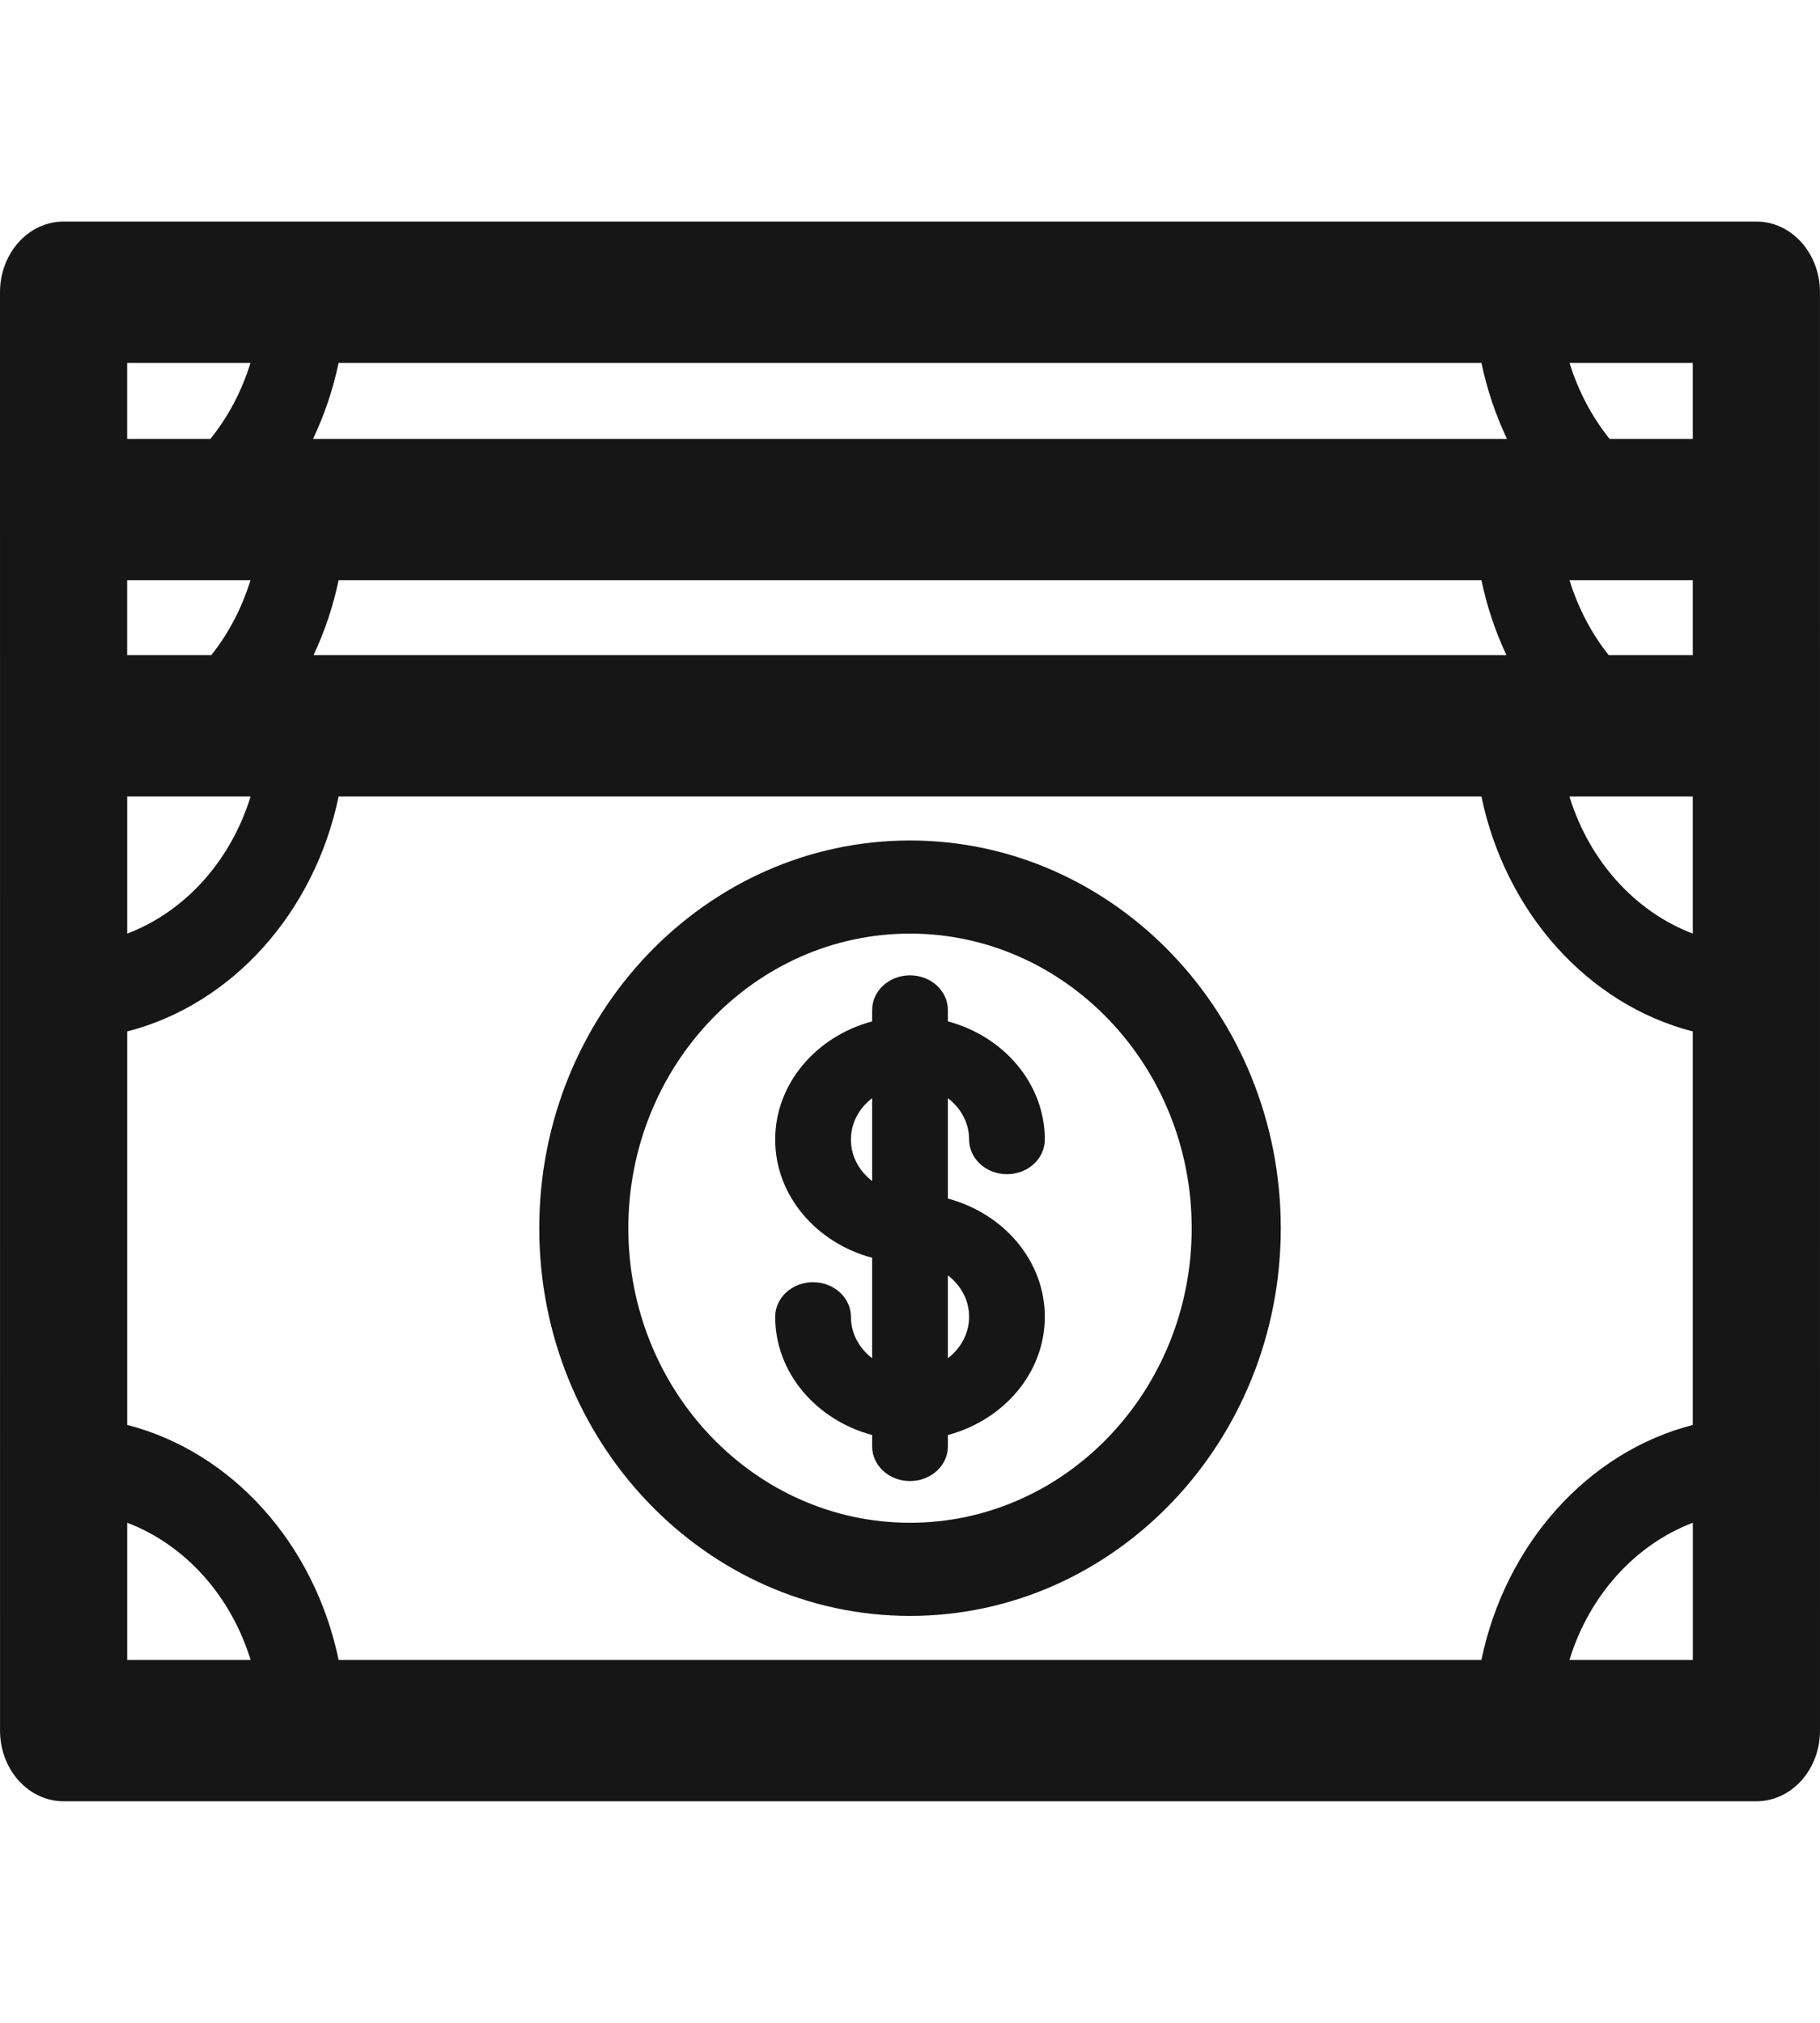 <svg width="54" height="60" viewBox="0 0 54 60" fill="none" xmlns="http://www.w3.org/2000/svg">
<path d="M28.754 33.802C28.754 34.368 29.257 34.828 29.877 34.828C30.498 34.828 31 34.368 31 33.802C31 32.143 29.784 30.74 28.124 30.295V29.956C28.124 29.389 27.621 28.93 27 28.93C26.38 28.93 25.877 29.389 25.877 29.956V30.295C24.217 30.74 23 32.143 23 33.802C23 35.46 24.217 36.864 25.877 37.308V40.287C25.492 39.993 25.247 39.551 25.247 39.058C25.247 38.491 24.744 38.032 24.124 38.032C23.503 38.032 23 38.491 23 39.058C23 40.717 24.217 42.12 25.877 42.565V42.904C25.877 43.47 26.38 43.93 27 43.93C27.621 43.93 28.124 43.47 28.124 42.904V42.565C29.784 42.12 31 40.717 31 39.058C31 37.399 29.784 35.996 28.124 35.551V32.573C28.509 32.867 28.754 33.308 28.754 33.802ZM25.247 33.802C25.247 33.309 25.492 32.867 25.877 32.573V35.03C25.492 34.736 25.247 34.295 25.247 33.802ZM28.754 39.058C28.754 39.551 28.509 39.992 28.124 40.286V37.829C28.509 38.123 28.754 38.565 28.754 39.058Z" fill="#161616"/>
<path d="M53.999 8.669C53.999 7.511 53.155 6.572 52.113 6.572H1.887C0.845 6.572 0 7.511 0 8.669L0.001 51.332C0.001 52.489 0.845 53.428 1.887 53.428H52.113C53.155 53.428 54 52.489 54 51.332L53.999 8.669ZM43.954 49.235H10.047C9.329 45.784 6.88 43.063 3.774 42.265V30.594C6.88 29.797 9.329 27.076 10.047 23.624H43.954C44.672 27.075 47.12 29.796 50.226 30.594V38.472V42.266C47.12 43.064 44.672 45.785 43.954 49.235ZM7.435 23.624C6.849 25.531 5.49 27.042 3.774 27.692V23.624H7.435ZM9.303 19.432C9.633 18.732 9.884 17.986 10.046 17.211H43.955C44.117 17.985 44.367 18.732 44.697 19.432H9.303ZM50.226 23.624V27.692C48.51 27.041 47.151 25.531 46.566 23.624H50.226ZM50.226 19.432H47.731C47.214 18.783 46.82 18.027 46.569 17.211H50.226V19.432ZM9.287 13.019C9.625 12.309 9.881 11.551 10.046 10.765H43.955C44.12 11.551 44.375 12.309 44.713 13.019H9.287ZM7.431 17.211C7.18 18.027 6.786 18.783 6.27 19.432H3.773V17.211H7.431ZM50.226 13.019H47.758C47.229 12.363 46.825 11.595 46.569 10.765H50.226L50.226 13.019ZM7.431 10.765C7.176 11.595 6.772 12.363 6.242 13.019H3.773V10.765H7.431ZM3.774 45.167C5.49 45.818 6.849 47.328 7.435 49.235H3.774V45.167ZM46.566 49.235C47.151 47.328 48.511 45.818 50.227 45.167V49.235H46.566Z" fill="#161616"/>
<path d="M27 24.93C20.935 24.93 16 30.089 16 36.43C16 42.771 20.935 47.93 27 47.93C33.066 47.93 38.001 42.771 38.001 36.43C38.001 30.089 33.066 24.93 27 24.93ZM27 45.167C22.392 45.167 18.643 41.248 18.643 36.43C18.643 31.612 22.392 27.692 27 27.692C31.609 27.692 35.358 31.612 35.358 36.43C35.358 41.248 31.609 45.167 27 45.167Z" fill="#161616"/>
</svg>
